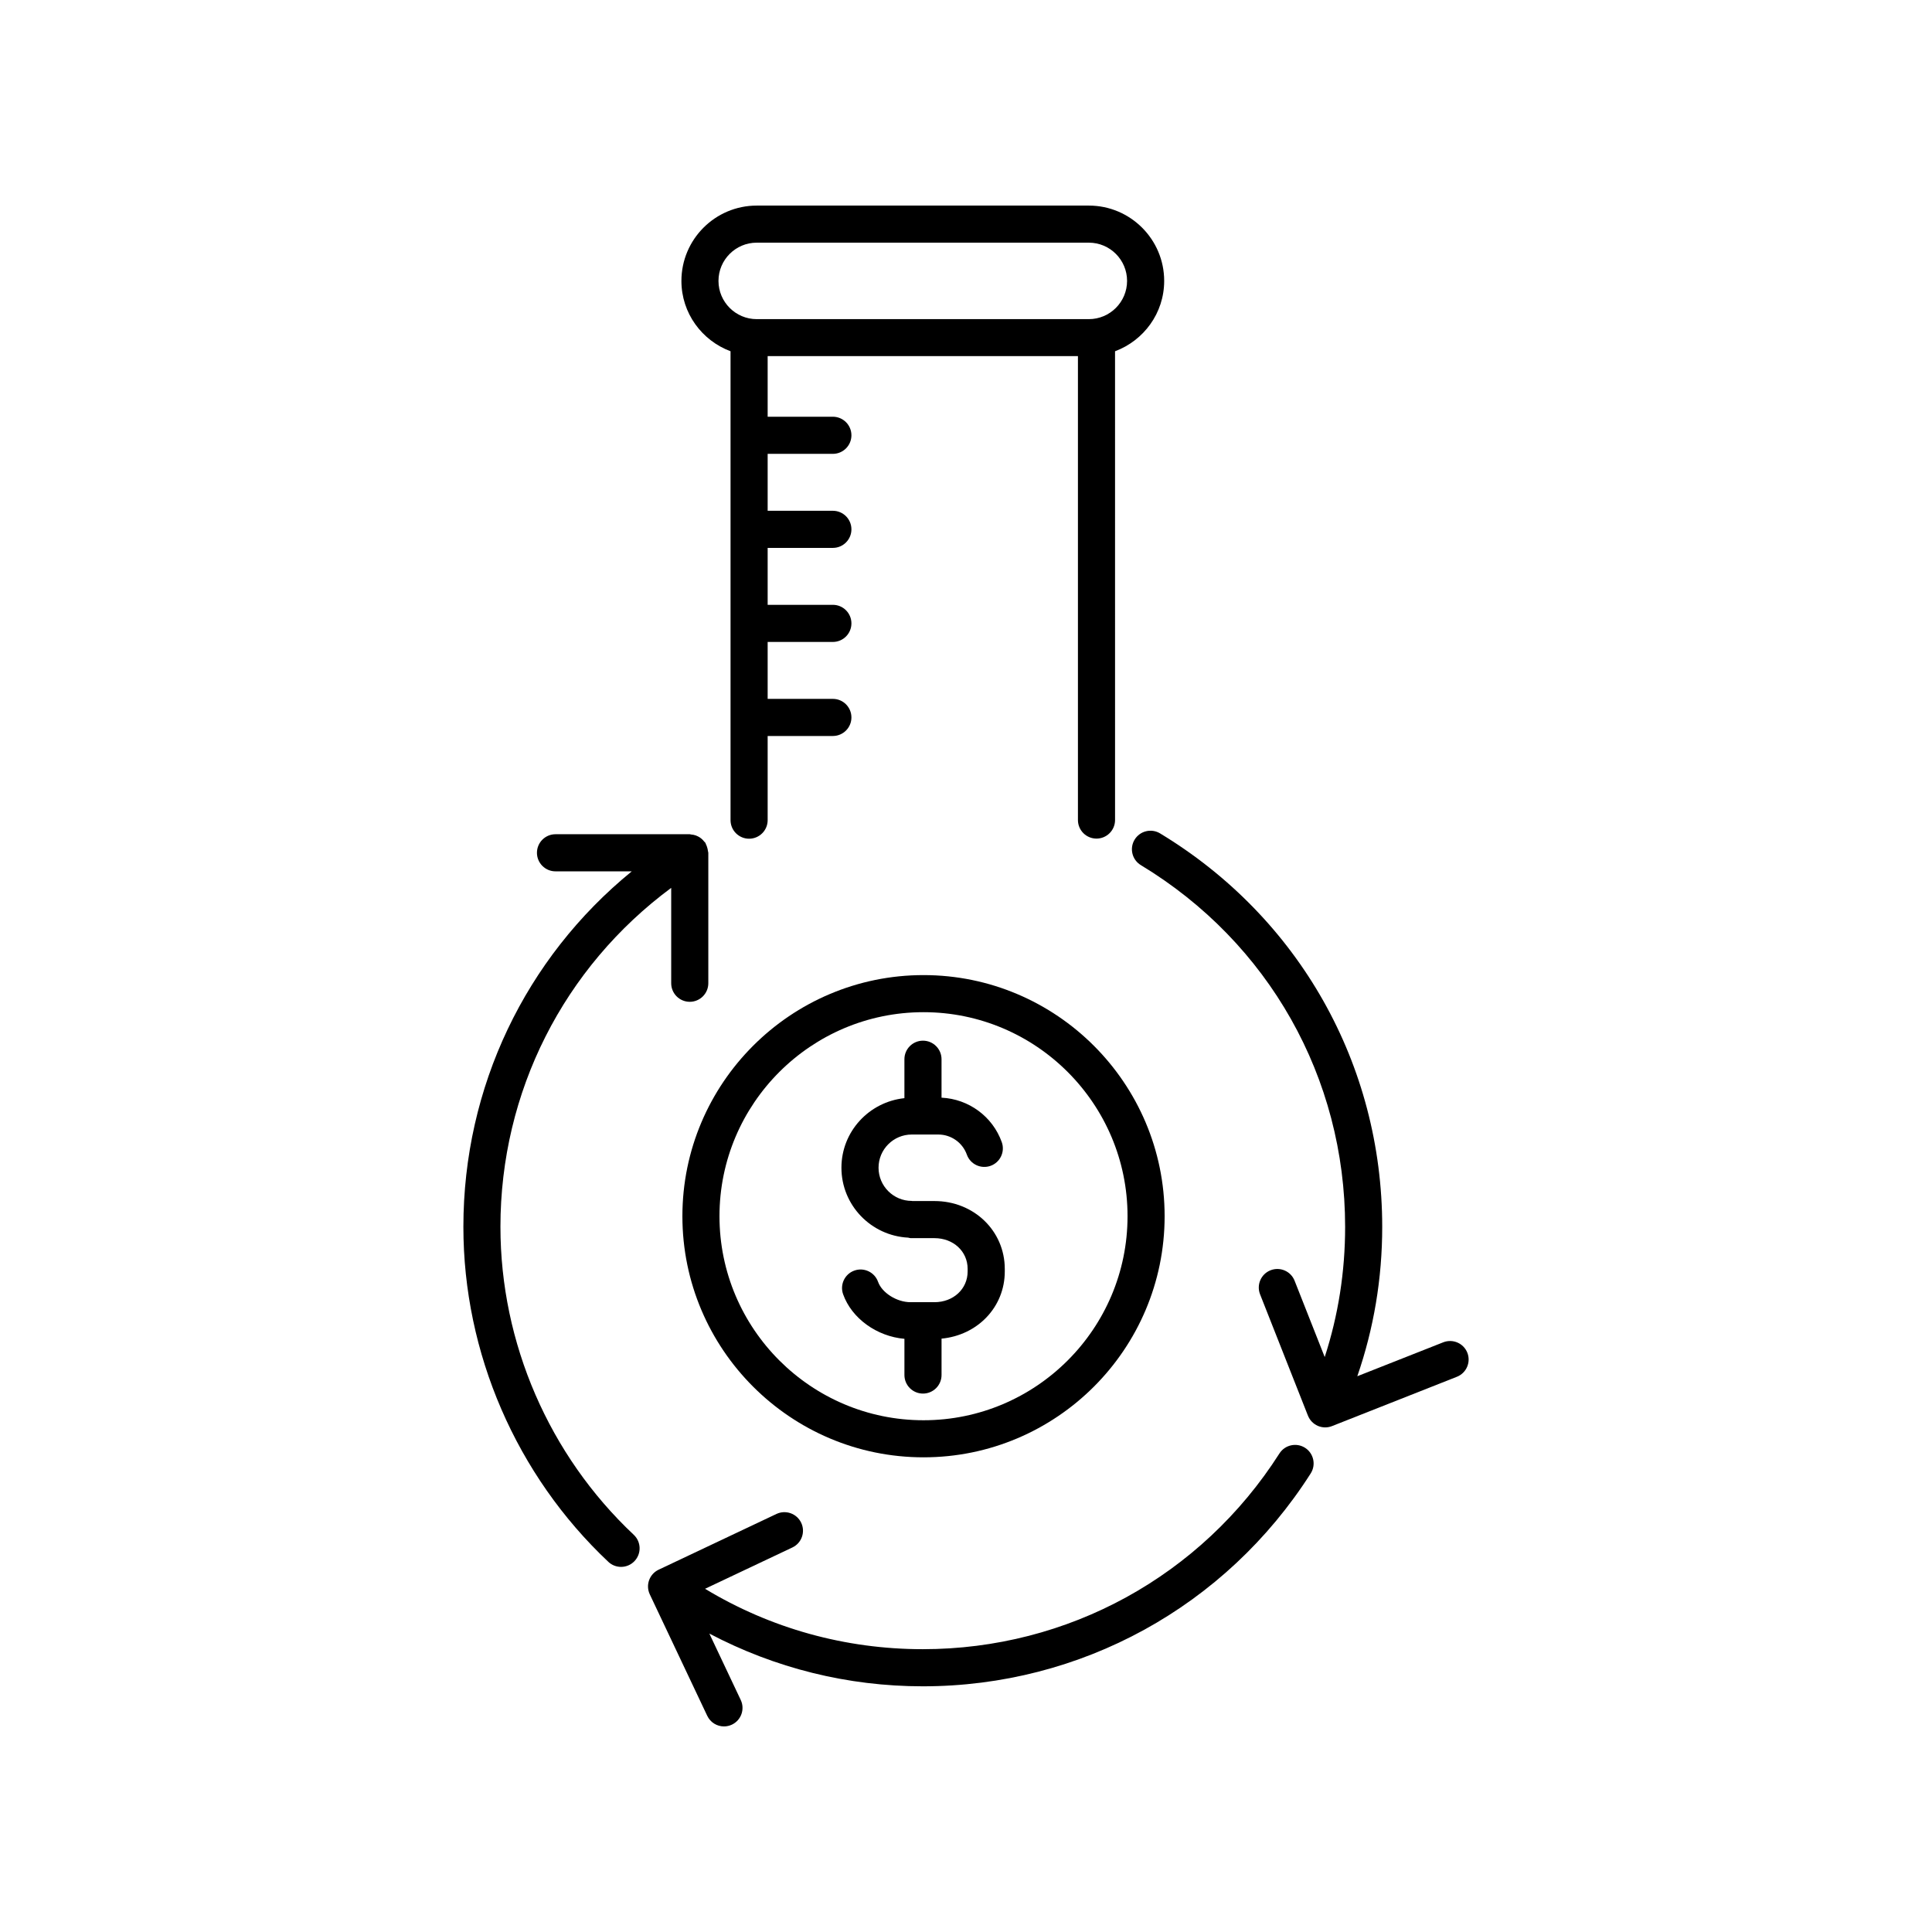 <?xml version="1.0" encoding="UTF-8"?>
<!-- Uploaded to: ICON Repo, www.svgrepo.com, Generator: ICON Repo Mixer Tools -->
<svg fill="#000000" width="800px" height="800px" version="1.1" viewBox="144 144 512 512" xmlns="http://www.w3.org/2000/svg">
 <g>
  <path d="m276.62 469.13c0-35.816 16.777-68.75 45.254-89.836v25.277c0 2.715 2.203 4.918 4.918 4.918 2.715 0 4.918-2.203 4.918-4.918v-34.562c0-0.168-0.082-0.309-0.098-0.469-0.023-0.277-0.09-0.539-0.16-0.812-0.098-0.359-0.207-0.691-0.379-1.008-0.059-0.117-0.066-0.242-0.133-0.352-0.102-0.156-0.258-0.246-0.367-0.395-0.195-0.246-0.395-0.469-0.637-0.676-0.281-0.246-0.578-0.438-0.902-0.609-0.207-0.109-0.406-0.203-0.629-0.281-0.422-0.152-0.84-0.227-1.289-0.262-0.109-0.012-0.207-0.066-0.324-0.066h-35.578c-2.715 0-4.918 2.203-4.918 4.918s2.203 4.918 4.918 4.918h20.207c-28.191 22.988-44.621 57.199-44.621 94.207 0 33.438 14 65.797 38.414 88.781 0.953 0.898 2.16 1.336 3.371 1.336 1.309 0 2.609-0.52 3.578-1.547 1.863-1.977 1.77-5.09-0.207-6.949-22.465-21.121-35.336-50.871-35.336-81.613z"/>
  <path d="m489.85 527.68c-2.281-1.449-5.324-0.785-6.785 1.5-20.715 32.48-56.047 51.871-94.516 51.871-20.566 0-40.344-5.512-57.703-16.008l23.145-10.949c2.453-1.16 3.5-4.09 2.336-6.543-1.164-2.449-4.086-3.492-6.543-2.344l-31.242 14.781c-2.453 1.16-3.5 4.09-2.336 6.543l15.215 32.164c0.84 1.785 2.602 2.824 4.441 2.824 0.707 0 1.422-0.152 2.102-0.473 2.453-1.16 3.5-4.09 2.336-6.543l-8.316-17.59c17.348 9.141 36.602 13.977 56.566 13.977 41.84 0 80.273-21.09 102.8-56.418 1.461-2.289 0.789-5.328-1.5-6.793z"/>
  <path d="m532.86 502.49c-0.996-2.519-3.84-3.754-6.379-2.766l-22.781 8.992c4.363-12.625 6.602-25.887 6.602-39.578 0-43.004-22.008-81.984-58.871-104.28-2.328-1.402-5.344-0.656-6.75 1.664-1.406 2.324-0.66 5.344 1.664 6.75 33.895 20.496 54.129 56.332 54.129 95.863 0 11.91-1.824 23.461-5.41 34.496l-7.984-20.227c-0.996-2.523-3.84-3.762-6.379-2.766-2.523 0.996-3.762 3.856-2.766 6.379l12.543 31.789c0.016 0.039 0.031 0.074 0.047 0.117l0.098 0.242c0.48 1.211 1.422 2.18 2.613 2.707 0.625 0.266 1.289 0.406 1.953 0.406 0.609 0 1.223-0.117 1.805-0.344l33.094-13.07c2.531-0.996 3.769-3.856 2.773-6.379z"/>
  <path d="m337.6 237.09v124.26c0 2.715 2.203 4.918 4.918 4.918 2.715 0 4.918-2.203 4.918-4.918v-22.305h17.281c2.715 0 4.918-2.203 4.918-4.918s-2.203-4.918-4.918-4.918h-17.281v-15.086h17.281c2.715 0 4.918-2.203 4.918-4.918 0-2.715-2.203-4.918-4.918-4.918h-17.281v-15.086h17.281c2.715 0 4.918-2.203 4.918-4.918s-2.203-4.918-4.918-4.918h-17.281v-15.086h17.281c2.715 0 4.918-2.203 4.918-4.918 0-2.715-2.203-4.918-4.918-4.918h-17.281v-16.07h82.227v122.95c0 2.715 2.203 4.918 4.918 4.918 2.715 0 4.918-2.203 4.918-4.918l-0.004-124.23c7.582-2.832 13.023-10.086 13.023-18.645 0-11.008-8.953-19.961-19.961-19.961h-88.016c-11.008 0-19.961 8.953-19.961 19.961-0.004 8.555 5.438 15.812 13.02 18.645zm6.938-28.781h88.016c5.586 0 10.133 4.543 10.133 10.133 0 5.586-4.543 10.133-10.133 10.133h-88.016c-5.586 0-10.133-4.543-10.133-10.133 0-5.586 4.547-10.133 10.133-10.133z"/>
  <path d="m391.64 462.29h-5.844c-0.059 0-0.117-0.035-0.176-0.035-4.852 0-8.797-3.945-8.797-8.797 0-4.852 3.945-8.797 8.797-8.797h2.969 0.012 0.012 4.051c3.387 0 6.422 2.141 7.559 5.324 0.91 2.555 3.723 3.883 6.281 2.977 2.555-0.91 3.891-3.723 2.977-6.281-2.434-6.816-8.785-11.441-15.965-11.785v-10.188c0-2.715-2.203-4.918-4.918-4.918s-4.918 2.203-4.918 4.918v10.316c-9.352 0.988-16.691 8.828-16.691 18.434 0 9.949 7.859 18.031 17.688 18.531 0.223 0.031 0.418 0.133 0.648 0.133h6.312c5.012 0 8.797 3.5 8.797 8.141v0.684c0 4.644-3.785 8.148-8.797 8.148h-6.352c-3.613 0-7.547-2.473-8.59-5.402-0.91-2.555-3.727-3.891-6.281-2.977-2.555 0.91-3.891 3.723-2.977 6.281 2.297 6.438 8.977 11.176 16.246 11.805v9.594c0 2.715 2.203 4.918 4.918 4.918s4.918-2.203 4.918-4.918v-9.645c9.516-0.891 16.758-8.34 16.758-17.801v-0.684c-0.012-10.082-8.195-17.977-18.637-17.977z"/>
  <path d="m388.74 402.41c-35.238 0-63.898 28.66-63.898 63.898 0 35.238 28.66 63.898 63.898 63.898 35.238 0 63.898-28.66 63.898-63.898 0-35.23-28.664-63.898-63.898-63.898zm0 117.97c-29.809 0-54.07-24.254-54.07-54.07 0-29.816 24.254-54.07 54.07-54.07 29.816 0 54.07 24.254 54.07 54.07 0 29.816-24.258 54.07-54.07 54.07z"/>
 </g>
</svg>